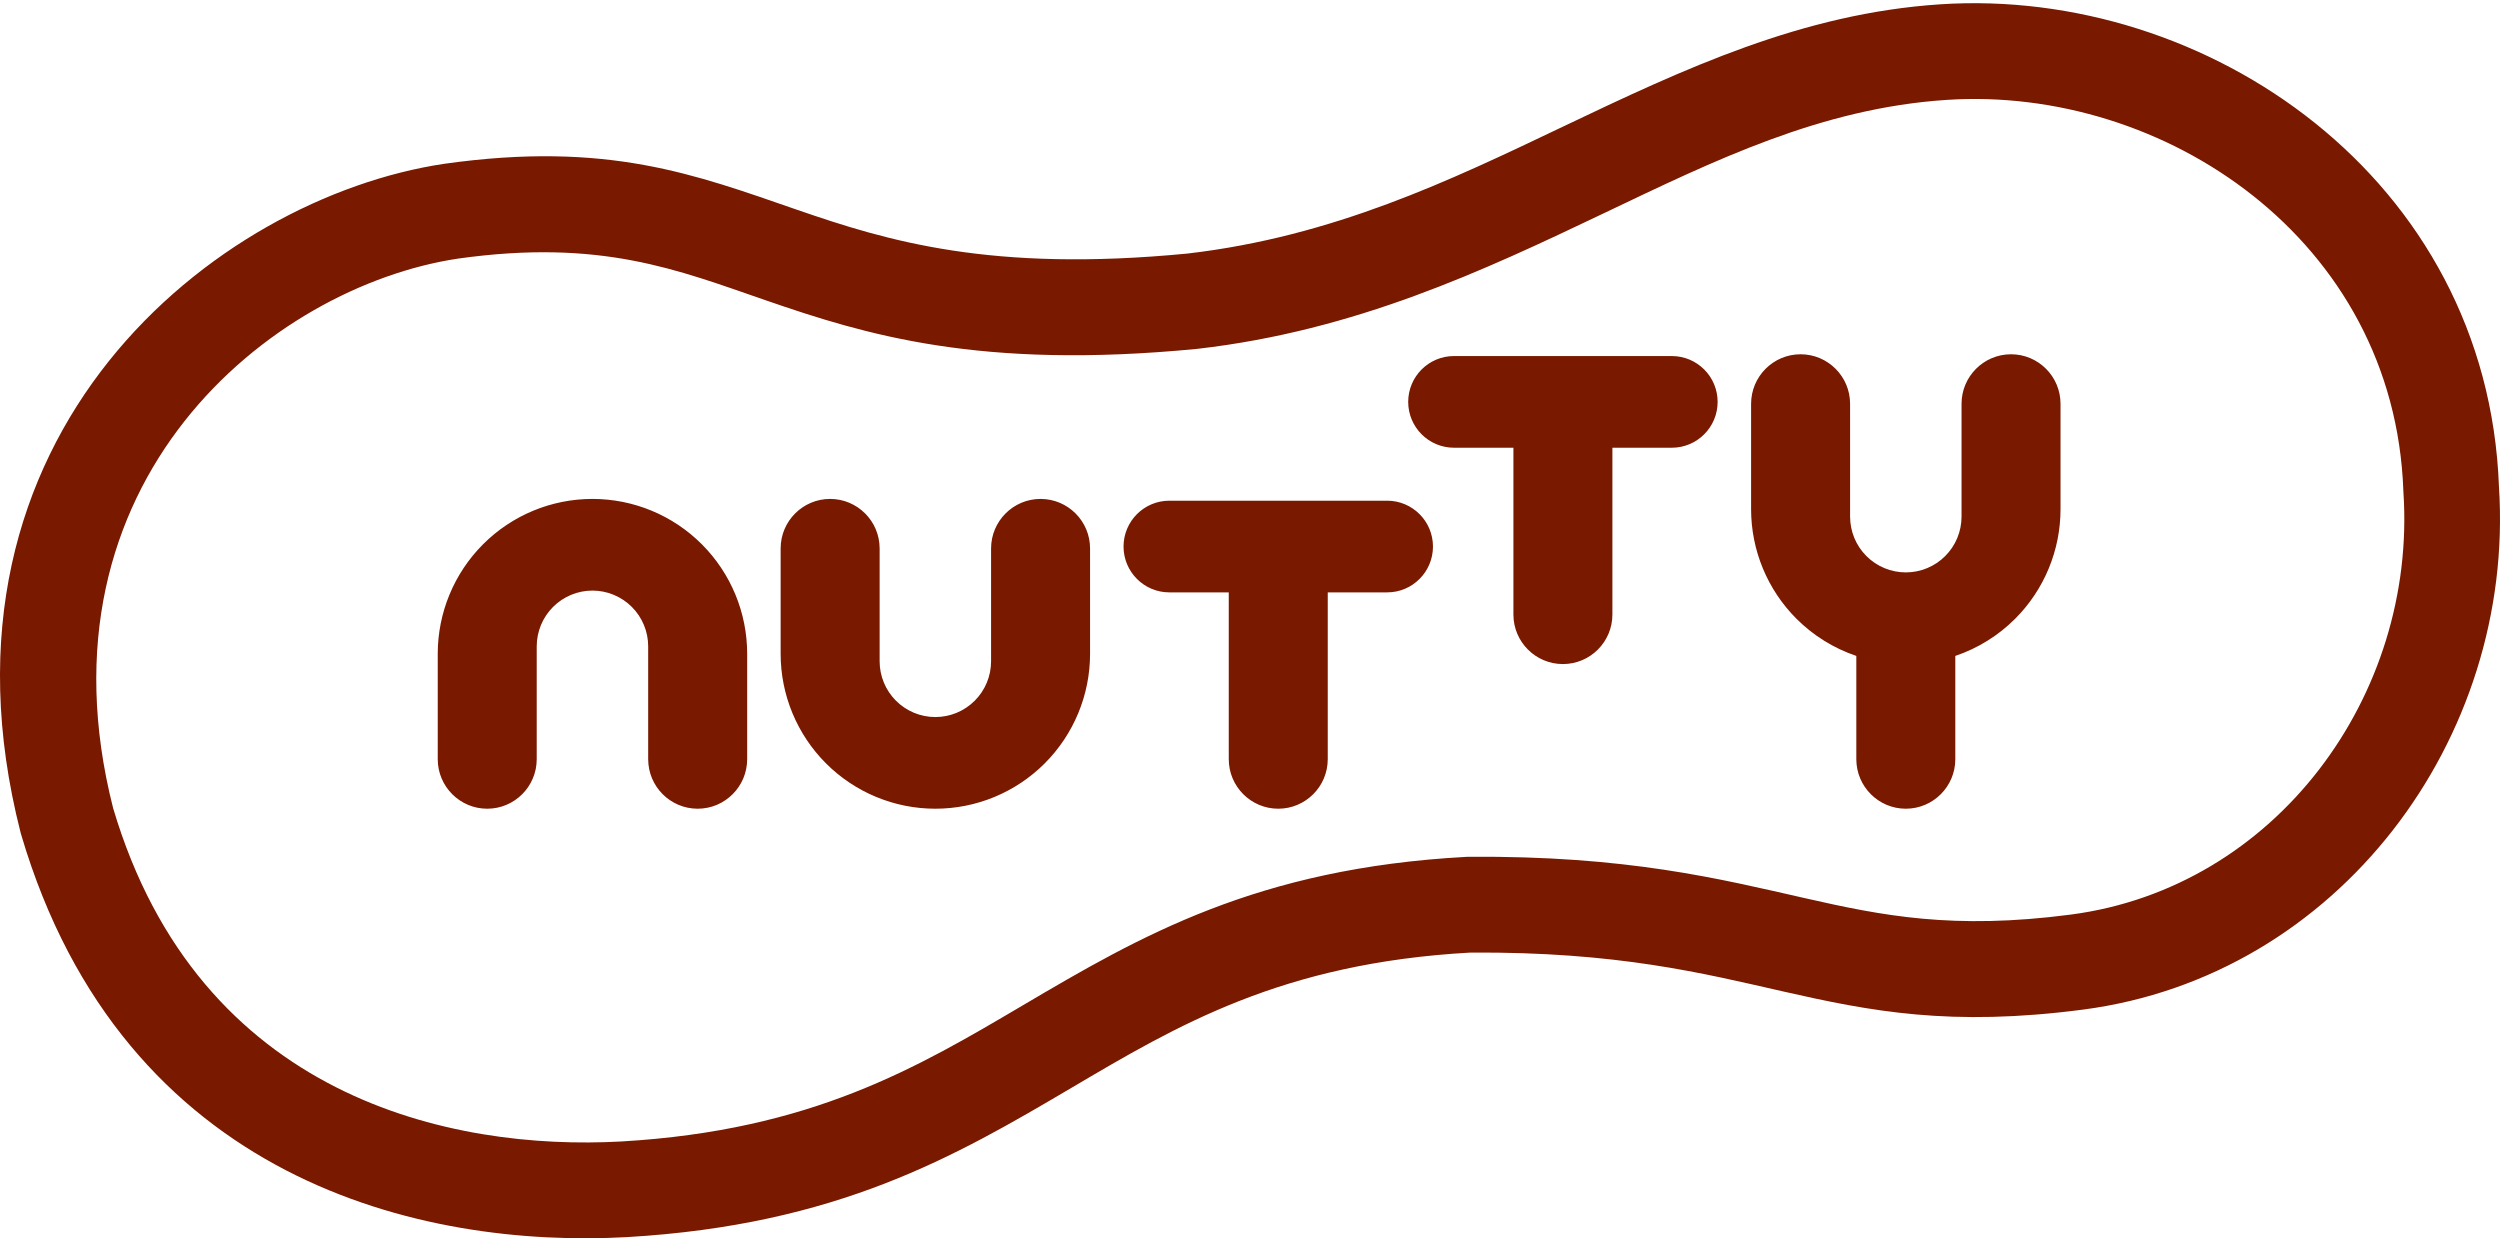 <svg width="644" height="319" viewBox="0 0 644 319" fill="none" xmlns="http://www.w3.org/2000/svg">
<path fill-rule="evenodd" clip-rule="evenodd" d="M305.828 65.323L305.834 65.322C343.504 60.953 373.629 46.449 402.537 32.659C434.046 17.629 464.254 3.463 499.774 1.111C568.334 -3.429 640.81 45.816 643.733 125.4C647.927 190.342 602.34 251.471 536.585 260.074C502.496 264.534 481.885 260.518 459.368 255.404C438.876 250.753 416.655 245.119 378.754 245.386C330.187 248.082 303.205 264.194 276.08 280.184C246.003 297.915 215.774 315.535 161.447 318.682C161.435 318.683 161.425 318.683 161.414 318.683C109.031 321.58 31.812 304.473 5.424 214.904C5.381 214.76 5.342 214.614 5.304 214.468C-20.941 111.651 55.717 50.983 114.376 42.204C114.411 42.199 114.445 42.194 114.48 42.189C156.577 36.257 179.121 44.992 205.322 54.038C228.65 62.091 255.261 70.207 305.828 65.323ZM308.316 89.876C252.432 95.291 223.049 86.262 197.287 77.368C174.391 69.464 154.738 61.448 117.956 66.621C69.88 73.851 7.771 123.951 29.131 208.141C51.27 282.883 116.252 296.461 160.039 294.043C209.154 291.196 236.379 274.95 263.573 258.919C293.668 241.177 323.726 223.66 377.705 220.728C377.895 220.718 378.087 220.712 378.277 220.711C419.001 220.392 442.846 226.349 464.82 231.338C484.818 235.879 503.117 239.565 533.391 235.603C586.314 228.681 622.578 179.114 619.125 126.84C619.116 126.714 619.11 126.588 619.106 126.462C616.814 61.588 557.253 22.037 501.4 25.736C469.099 27.875 441.794 41.269 413.138 54.938C381.911 69.834 349.25 85.154 308.54 89.852C308.465 89.86 308.391 89.868 308.316 89.876ZM316.529 152.596H301.218C294.708 152.596 289.424 147.305 289.424 140.788C289.424 134.272 294.708 128.981 301.218 128.981H357.34C363.848 128.981 369.133 134.272 369.133 140.788C369.133 147.305 363.848 152.596 357.34 152.596H342.027V195.56C342.027 202.606 336.315 208.325 329.278 208.325C322.243 208.325 316.529 202.606 316.529 195.56V152.596ZM192.47 195.56C192.47 202.606 186.757 208.325 179.72 208.325C172.683 208.325 166.971 202.606 166.971 195.56V166.509C166.971 162.697 165.458 159.041 162.765 156.346C160.074 153.65 156.422 152.135 152.614 152.135C148.808 152.135 145.156 153.65 142.463 156.346C139.772 159.041 138.259 162.697 138.259 166.509V195.56C138.259 202.606 132.547 208.325 125.51 208.325C118.473 208.325 112.761 202.606 112.761 195.56V168.423C112.761 157.84 116.96 147.692 124.434 140.209C131.908 132.725 142.045 128.522 152.614 128.522C163.185 128.522 173.323 132.725 180.796 140.209C188.27 147.692 192.47 157.84 192.47 168.423V195.56ZM201.093 141.287C201.093 134.241 206.806 128.522 213.841 128.522C220.878 128.522 226.592 134.241 226.592 141.287V170.338C226.592 174.15 228.103 177.806 230.796 180.501C233.487 183.197 237.139 184.711 240.947 184.711C244.755 184.711 248.405 183.197 251.098 180.501C253.789 177.806 255.302 174.15 255.302 170.338V141.287C255.302 134.241 261.015 128.522 268.051 128.522C275.088 128.522 280.801 134.241 280.801 141.287V168.423C280.801 179.005 276.603 189.155 269.128 196.638C261.654 204.122 251.516 208.325 240.947 208.325C230.376 208.325 220.24 204.122 212.766 196.638C205.291 189.155 201.093 179.005 201.093 168.423V141.287ZM389.855 115.334H374.544C368.035 115.334 362.751 110.043 362.751 103.527C362.751 97.01 368.035 91.719 374.544 91.719H430.667C437.175 91.719 442.46 97.01 442.46 103.527C442.46 110.043 437.175 115.334 430.667 115.334H415.354V158.299C415.354 165.344 409.641 171.063 402.605 171.063C395.569 171.063 389.855 165.344 389.855 158.299V115.334ZM478.188 168.966C472.428 167.019 467.135 163.762 462.756 159.377C455.282 151.894 451.083 141.744 451.083 131.162V104.024C451.083 96.98 456.796 91.26 463.833 91.26C470.868 91.26 476.582 96.98 476.582 104.024V133.076C476.582 136.889 478.093 140.545 480.786 143.239C483.479 145.935 487.129 147.45 490.937 147.45C494.745 147.45 498.395 145.935 501.088 143.239C503.781 140.545 505.292 136.889 505.292 133.076V104.024C505.292 96.98 511.005 91.26 518.042 91.26C525.079 91.26 530.791 96.98 530.791 104.024V131.162C530.791 141.744 526.593 151.894 519.118 159.377C514.739 163.762 509.445 167.019 503.687 168.966V195.56C503.687 202.606 497.974 208.325 490.937 208.325C483.9 208.325 478.188 202.606 478.188 195.56V168.966Z" fill="#791900"/>
</svg>
